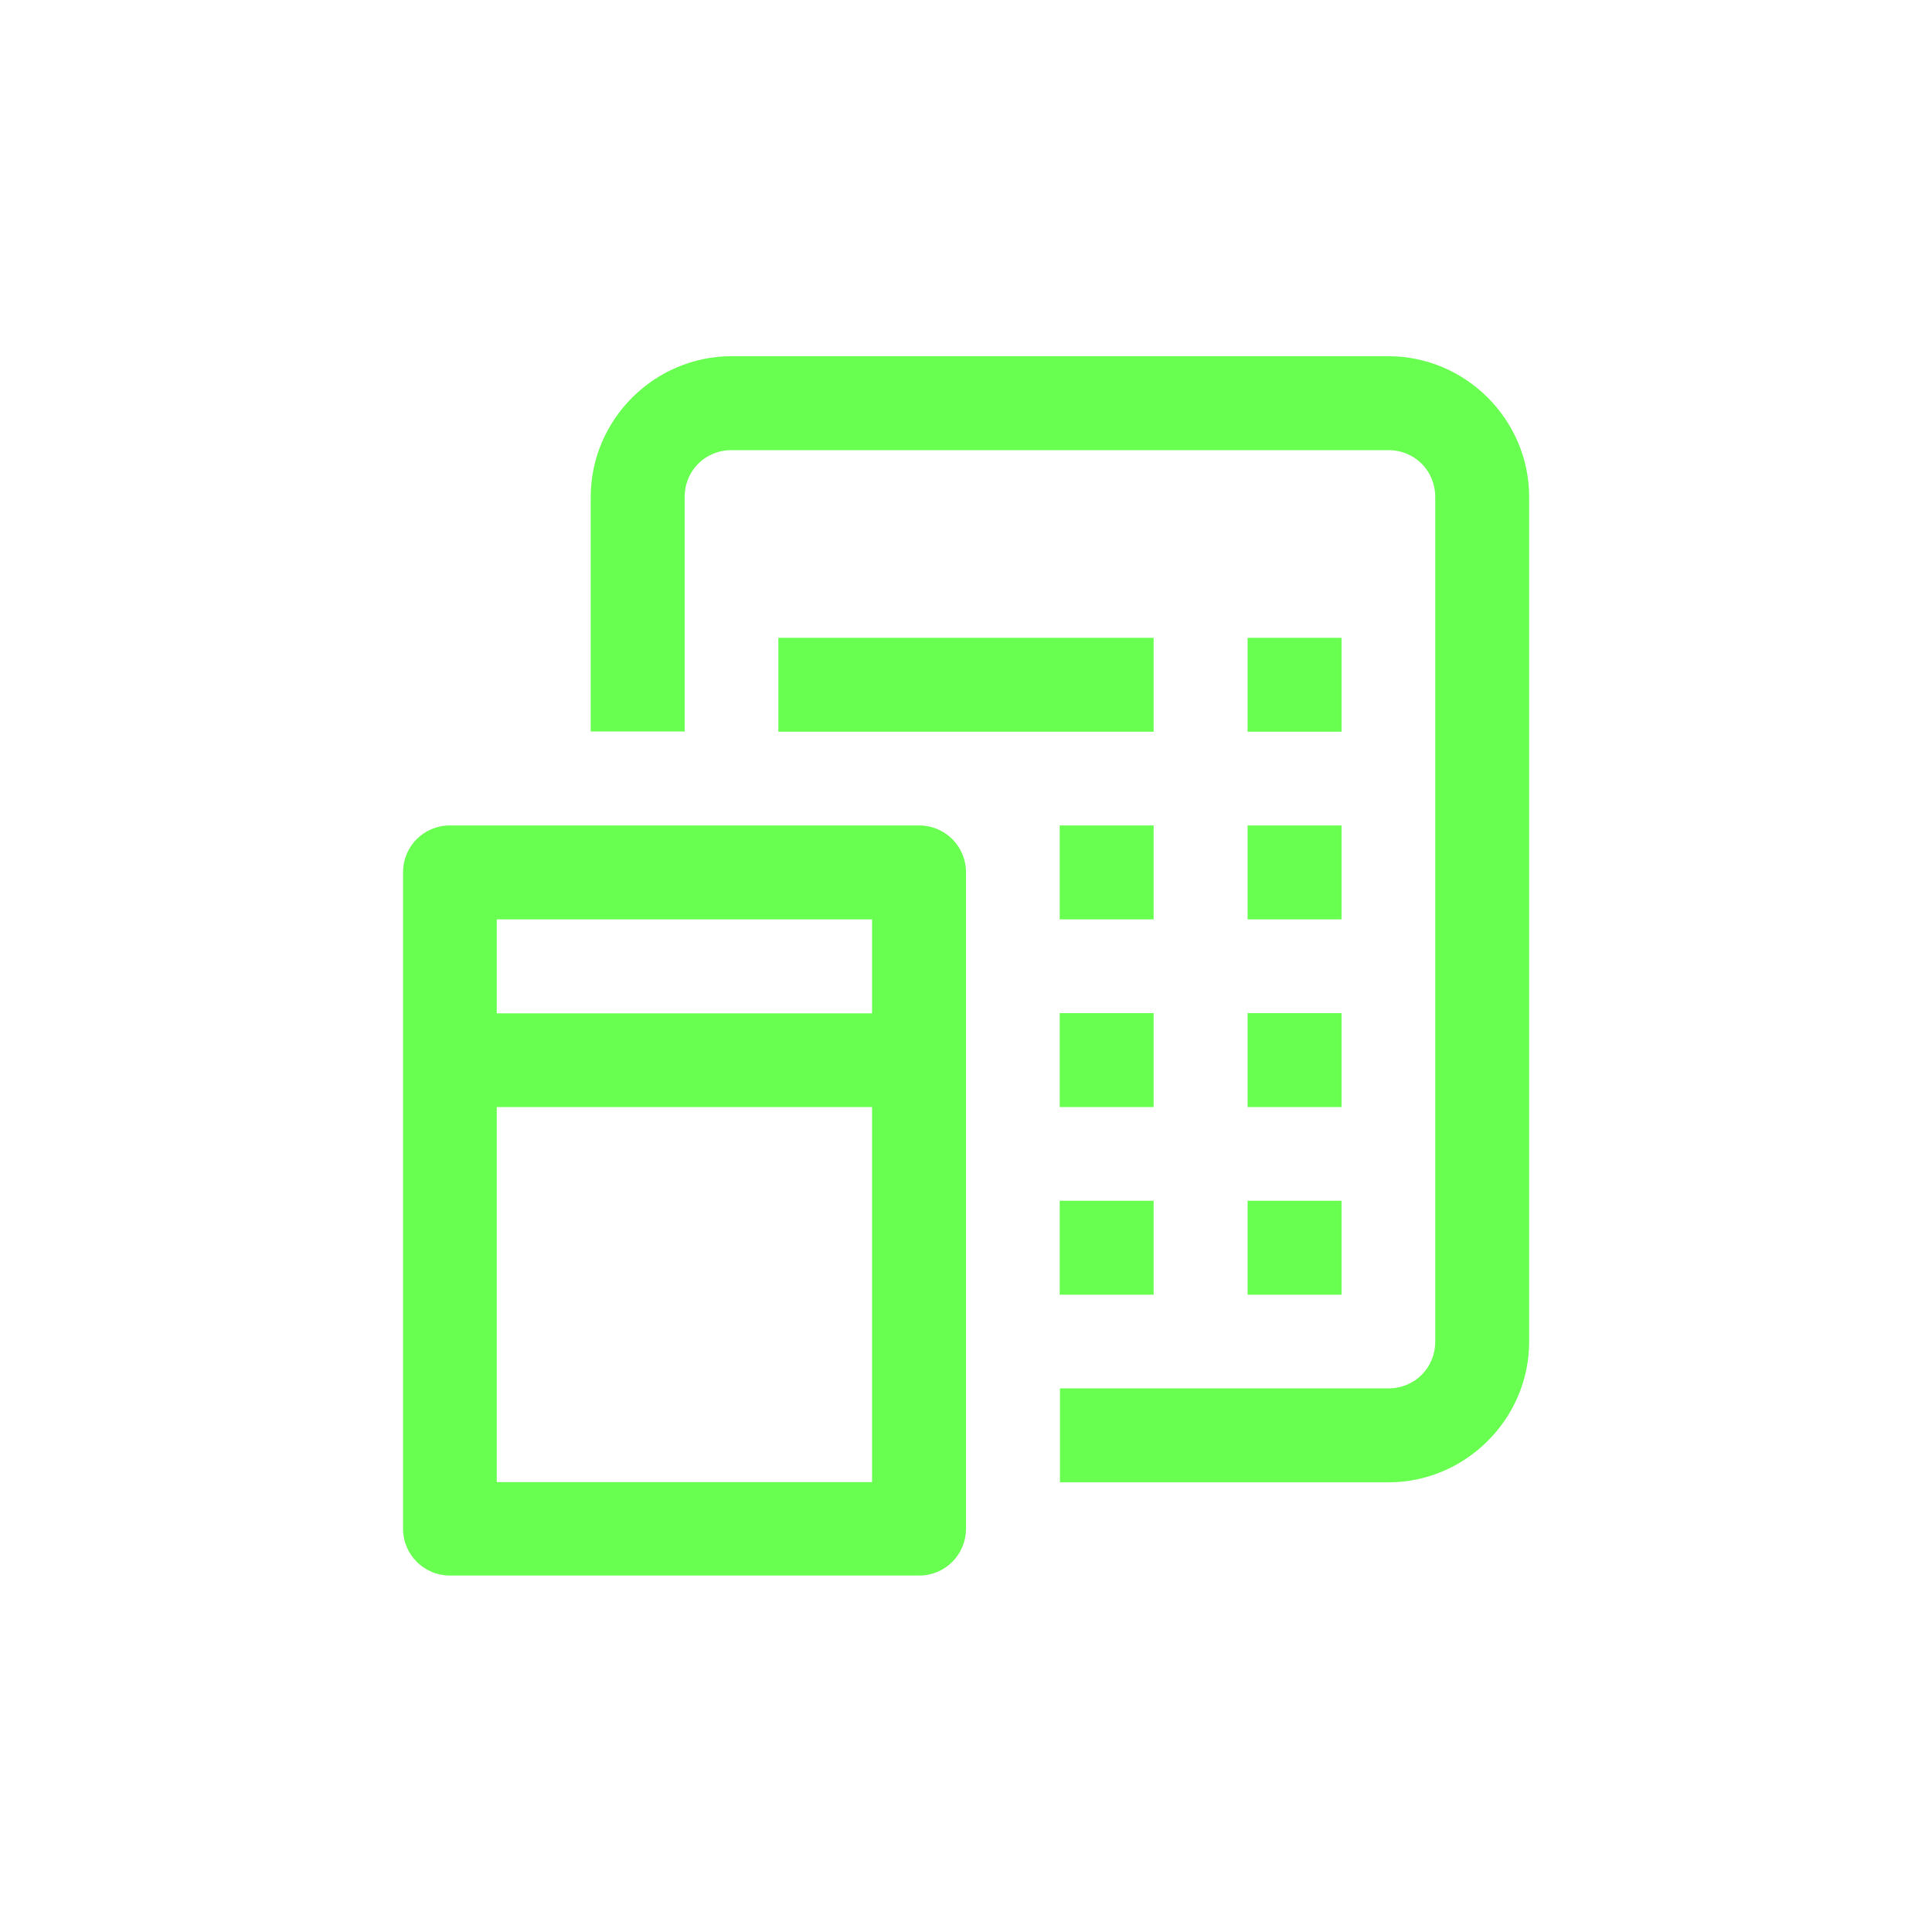 <?xml version="1.0" encoding="UTF-8"?>
<svg id="Camada_1" xmlns="http://www.w3.org/2000/svg" version="1.1" viewBox="0 0 80 80">
  <!-- Generator: Adobe Illustrator 29.8.2, SVG Export Plug-In . SVG Version: 2.1.1 Build 3)  -->
  <defs>
    <style>
      .st0 {
        fill: #68ff51;
      }
    </style>
  </defs>
  <path class="st0" d="M30.29,14.75c-3.2,0-5.83,2.63-5.83,5.83v9.71h3.89v-9.71c0-1.09.85-1.94,1.94-1.94h27.2c1.09,0,1.94.85,1.94,1.94v34.97c0,1.09-.85,1.94-1.94,1.94h-13.6v3.89h13.6c3.2,0,5.83-2.63,5.83-5.83V20.58c0-3.2-2.63-5.83-5.83-5.83h-27.2ZM32.23,30.3h15.54v-3.89h-15.54v3.89ZM51.66,30.3h3.89v-3.89h-3.89v3.89ZM18.63,34.18c-1.08,0-1.94.86-1.94,1.94v27.18c0,1.08.87,1.94,1.94,1.94h19.43c1.08,0,1.94-.87,1.94-1.94v-27.18c0-1.08-.87-1.94-1.94-1.94h-19.43ZM43.88,38.07h3.89v-3.89h-3.89v3.89ZM51.66,38.07h3.89v-3.89h-3.89v3.89ZM20.57,38.07h15.54v3.89h-15.54v-3.89ZM43.88,45.84h3.89v-3.89h-3.89v3.89ZM51.66,45.84h3.89v-3.89h-3.89v3.89ZM20.57,45.84h15.54v15.53h-15.54v-15.53ZM43.88,53.61h3.89v-3.89h-3.89v3.89ZM51.66,53.61h3.89v-3.89h-3.89v3.89Z"/>
</svg>